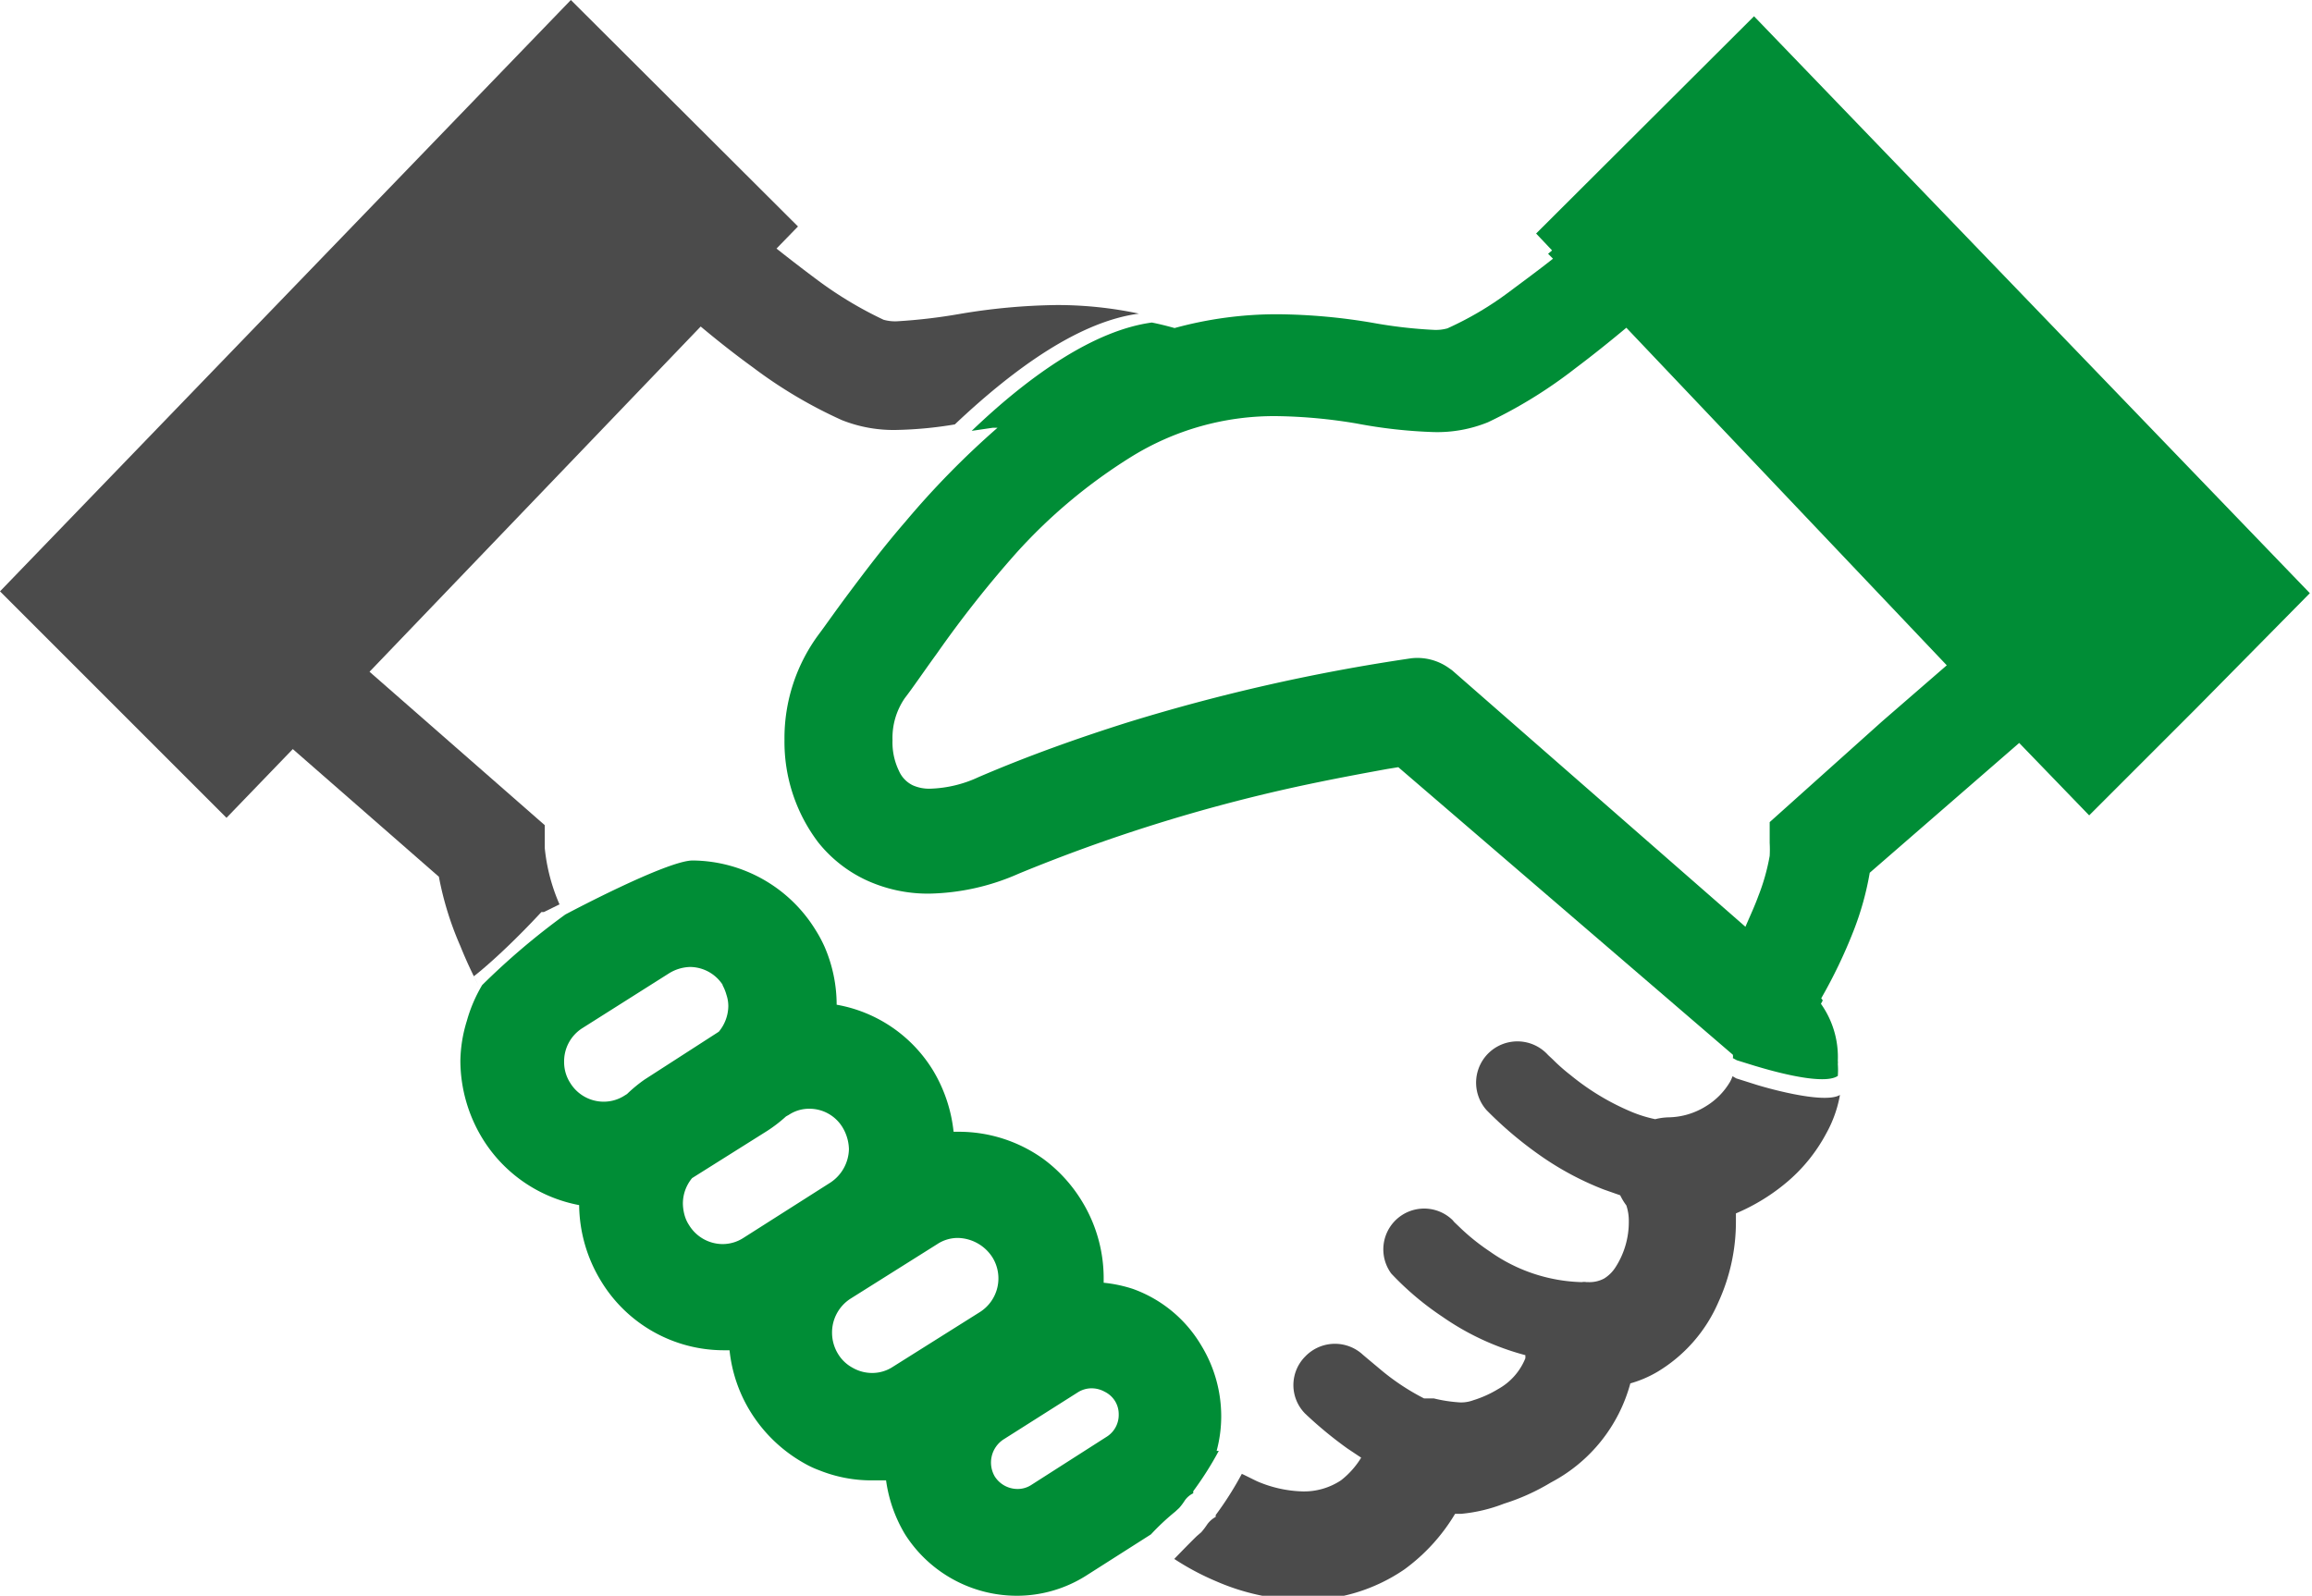 <svg xmlns="http://www.w3.org/2000/svg" viewBox="0 0 75.33 52"><defs><style>.cls-1{fill:#4b4b4b;}.cls-2{fill:#008d36;}</style></defs><title>14_sougousyouken</title><g id="レイヤー_2" data-name="レイヤー 2"><g id="瀧_1" data-name="瀧 1"><path class="cls-1" d="M17.64,29.72l.08,0,.51-.25a6.06,6.06,0,0,1-.48-1.83l0-.75-5.71-5L22.83,10.64c.55.46,1.12.91,1.7,1.33a15.13,15.13,0,0,0,2.9,1.72,4.55,4.55,0,0,0,1.8.32,12.88,12.88,0,0,0,1.88-.18c2-1.89,4.1-3.36,6-3.61a12.84,12.84,0,0,0-2.67-.28,20.2,20.2,0,0,0-3.17.29,18,18,0,0,1-2.05.24,1.39,1.39,0,0,1-.43-.05A12.58,12.58,0,0,1,26.6,9.1c-.43-.32-.87-.66-1.3-1L26,7.38,18.6,0,0,19.27l7.38,7.38,2.16-2.24,4.76,4.16A10.4,10.4,0,0,0,15,30.83a14.18,14.18,0,0,0,.6,1.3s-.17-.32-.16-.32S16.34,31.12,17.64,29.72Z"/><path class="cls-1" d="M57.17,35.33l-.6-.19-.12-.07a1.26,1.26,0,0,1-.08.18,2.29,2.29,0,0,1-.79.8,2.37,2.37,0,0,1-1.22.36,2,2,0,0,0-.43.06,4.3,4.3,0,0,1-.75-.23,8,8,0,0,1-2-1.2,6.06,6.06,0,0,1-.59-.52l-.15-.14,0,0h0a1.33,1.33,0,1,0-2,1.8,12.56,12.56,0,0,0,1.81,1.52,9.73,9.73,0,0,0,2,1.06l.54.19a1.94,1.94,0,0,0,.2.33h0a1.59,1.59,0,0,1,.08.53,2.71,2.71,0,0,1-.43,1.48,1.17,1.17,0,0,1-.37.37,1,1,0,0,1-.5.12h-.08a.38.38,0,0,0-.15,0h0a5.42,5.42,0,0,1-3-1,7,7,0,0,1-.92-.73l-.24-.23-.05-.06h0a1.33,1.33,0,0,0-2,1.74h0A9.56,9.56,0,0,0,47,42.91a8.57,8.57,0,0,0,2.7,1.25l0,.1a2,2,0,0,1-.88,1,3.63,3.63,0,0,1-.82.37,1.15,1.15,0,0,1-.42.07,4.77,4.77,0,0,1-.86-.13l-.23,0-.09,0a7.52,7.52,0,0,1-1.37-.9l-.49-.41-.13-.11,0,0h0a1.34,1.34,0,0,0-1.88.05,1.32,1.32,0,0,0,0,1.87,13.1,13.1,0,0,0,1.37,1.13l.45.3a2.73,2.73,0,0,1-.66.74,2.18,2.18,0,0,1-1.24.36,4,4,0,0,1-1.49-.33c-.17-.08-.52-.26-.5-.24a10.85,10.85,0,0,1-.85,1.34l0,.06a.83.83,0,0,0-.28.25,2.35,2.35,0,0,1-.19.25l-.14.12c-.23.22-.74.75-.74.75a8.55,8.55,0,0,0,1.37.73,7.3,7.3,0,0,0,2.86.61,5.71,5.71,0,0,0,3.27-1,6.12,6.12,0,0,0,1.65-1.81h.2A5.13,5.13,0,0,0,49,49a7,7,0,0,0,1.53-.69,5.17,5.17,0,0,0,2.59-3.23,3.74,3.74,0,0,0,.87-.37,4.92,4.92,0,0,0,2-2.28,6.29,6.29,0,0,0,.57-2.64c0-.09,0-.17,0-.25a6.47,6.47,0,0,0,1.71-1.06,5.39,5.39,0,0,0,1.23-1.54,4,4,0,0,0,.45-1.26C59.42,36,57.41,35.41,57.17,35.33Z"/><path class="cls-2" d="M37.5,50a7.72,7.72,0,0,1,.79-.74l.13-.12a1.88,1.88,0,0,0,.18-.24.71.71,0,0,1,.28-.24.25.25,0,0,1,0-.07,10.8,10.8,0,0,0,.83-1.31l-.07,0a4.33,4.33,0,0,0,.15-1.13,4.43,4.43,0,0,0-.64-2.29A4.26,4.26,0,0,0,36.91,42a4.47,4.47,0,0,0-.95-.2h0c0-.05,0-.09,0-.14a4.81,4.81,0,0,0-.71-2.52h0A4.83,4.83,0,0,0,34,37.77a4.72,4.72,0,0,0-2.75-.89l-.18,0v0h0a4.87,4.87,0,0,0-.67-2h0a4.62,4.62,0,0,0-3.14-2.14v0h0a4.76,4.76,0,0,0-.39-1.88,4.32,4.32,0,0,0-.3-.56h0a4.75,4.75,0,0,0-4-2.26c-.85,0-4.15,1.76-4.15,1.76a23.25,23.25,0,0,0-2.71,2.3v0h0a4.8,4.8,0,0,0-.5,1.17A4.58,4.58,0,0,0,15,34.57a4.89,4.89,0,0,0,.72,2.53,4.72,4.72,0,0,0,3.15,2.17,4.83,4.83,0,0,0,.71,2.47,4.68,4.68,0,0,0,4,2.26h.19a4.74,4.74,0,0,0,.68,2,4.84,4.84,0,0,0,1.75,1.68h0a3.12,3.12,0,0,0,.49.23,4.56,4.56,0,0,0,1.71.33c.16,0,.31,0,.47,0h0A4.63,4.63,0,0,0,29.49,50a4.32,4.32,0,0,0,3.64,2,4.22,4.22,0,0,0,2.25-.65ZM20.43,35.65l-.08.05a1.25,1.25,0,0,1-.68.2,1.28,1.28,0,0,1-1.09-.61,1.25,1.25,0,0,1-.2-.69,0,0,0,0,0,0,0h0a1.28,1.28,0,0,1,.6-1.1l2.83-1.79a1.37,1.37,0,0,1,.67-.2,1.28,1.28,0,0,1,1.09.62L25,31.18l-1.46.92,0,0,1.45-.91-1.45.91a1.44,1.44,0,0,1,.13.32,1.15,1.15,0,0,1,.06.37,1.33,1.33,0,0,1-.31.83L21,35.18A4.71,4.71,0,0,0,20.43,35.65Zm3.79,4.69a1.25,1.25,0,0,1-.68.2,1.29,1.29,0,0,1-1.09-.62,1.14,1.14,0,0,1-.15-.34,1.49,1.49,0,0,1-.05-.36,1.3,1.3,0,0,1,.3-.83L25,36.85a4.71,4.71,0,0,0,.61-.47l.09-.05a1.19,1.19,0,0,1,.67-.2,1.26,1.26,0,0,1,1.09.62h0v0a1.45,1.45,0,0,1,.2.69,1.34,1.34,0,0,1-.61,1.1Zm7.7,2.42-2.83,1.78a1.22,1.22,0,0,1-.68.2,1.27,1.27,0,0,1-.63-.17,1.24,1.24,0,0,1-.48-.46,1.32,1.32,0,0,1-.19-.68,1.31,1.31,0,0,1,.6-1.11l2.83-1.78a1.21,1.21,0,0,1,.67-.2,1.37,1.37,0,0,1,1.13.64,1.3,1.3,0,0,1-.42,1.78Zm1.23,5.76h0a.88.88,0,0,1-.74-.41.9.9,0,0,1,.28-1.2h0l2.43-1.54a.84.84,0,0,1,.45-.13.88.88,0,0,1,.42.11.83.83,0,0,1,.33.29l1.44-.9-1.44.9s0,0,0,0l1.46-.92-1.46.92a.81.81,0,0,1,.13.45.84.84,0,0,1-.41.74L33.6,48.39A.81.81,0,0,1,33.15,48.52Z"/><path class="cls-2" d="M57.15.53l-7.1,7.08.52.55-.13.11.16.16c-.48.38-1,.76-1.44,1.09a10.65,10.65,0,0,1-2,1.18,1.39,1.39,0,0,1-.43.05,15.25,15.25,0,0,1-2-.23,19.23,19.23,0,0,0-3.1-.28,12.61,12.61,0,0,0-3.36.45c-.25-.07-.49-.13-.74-.18-1.85.25-3.94,1.68-5.87,3.53l.68-.1.16,0a27.81,27.81,0,0,0-3,3.06c-.72.83-1.32,1.63-1.8,2.27s-.84,1.16-1,1.37a5.68,5.68,0,0,0-1.14,3.47,5.42,5.42,0,0,0,1.1,3.34,4.35,4.35,0,0,0,1.54,1.22,4.8,4.8,0,0,0,2.08.45,7.51,7.51,0,0,0,2.91-.65,54.07,54.07,0,0,1,9-2.82c1.24-.27,2.29-.46,3-.59l.37-.06,10.9,9.37h0a.28.28,0,0,1,0,.11l.13.07.58.18c.24.07,2.2.68,2.71.33a2.6,2.6,0,0,0,0-.39.38.38,0,0,0,0-.1,3,3,0,0,0-.55-1.86l.06-.11-.05-.07a16.53,16.53,0,0,0,1.05-2.19,9.67,9.67,0,0,0,.53-1.9l4.87-4.23,2.28,2.36,3.5-3.5,3.69-3.74Zm.51,26.26,0,.68a3.65,3.65,0,0,1,0,.42,6.77,6.77,0,0,1-.37,1.31c-.12.33-.27.65-.42,1l-9.56-8.36-.1-.07a1.77,1.77,0,0,0-1.22-.32,61.52,61.52,0,0,0-9.28,2.1c-1.55.49-3.19,1.07-4.82,1.77a4,4,0,0,1-1.57.38,1.31,1.31,0,0,1-.58-.11.94.94,0,0,1-.45-.47,2.12,2.12,0,0,1-.21-1,2.28,2.28,0,0,1,.4-1.37c.27-.35.6-.84,1.05-1.46A36.17,36.17,0,0,1,33.13,18a17.42,17.42,0,0,1,3.69-3.09,8.84,8.84,0,0,1,4.79-1.35,16.85,16.85,0,0,1,2.59.24,16.2,16.2,0,0,0,2.52.28,4.39,4.39,0,0,0,1.76-.32h0A15.3,15.3,0,0,0,51.33,12c.56-.42,1.12-.87,1.66-1.32l10.44,11h0l0,0-2.11,1.83Z"/></g></g></svg>